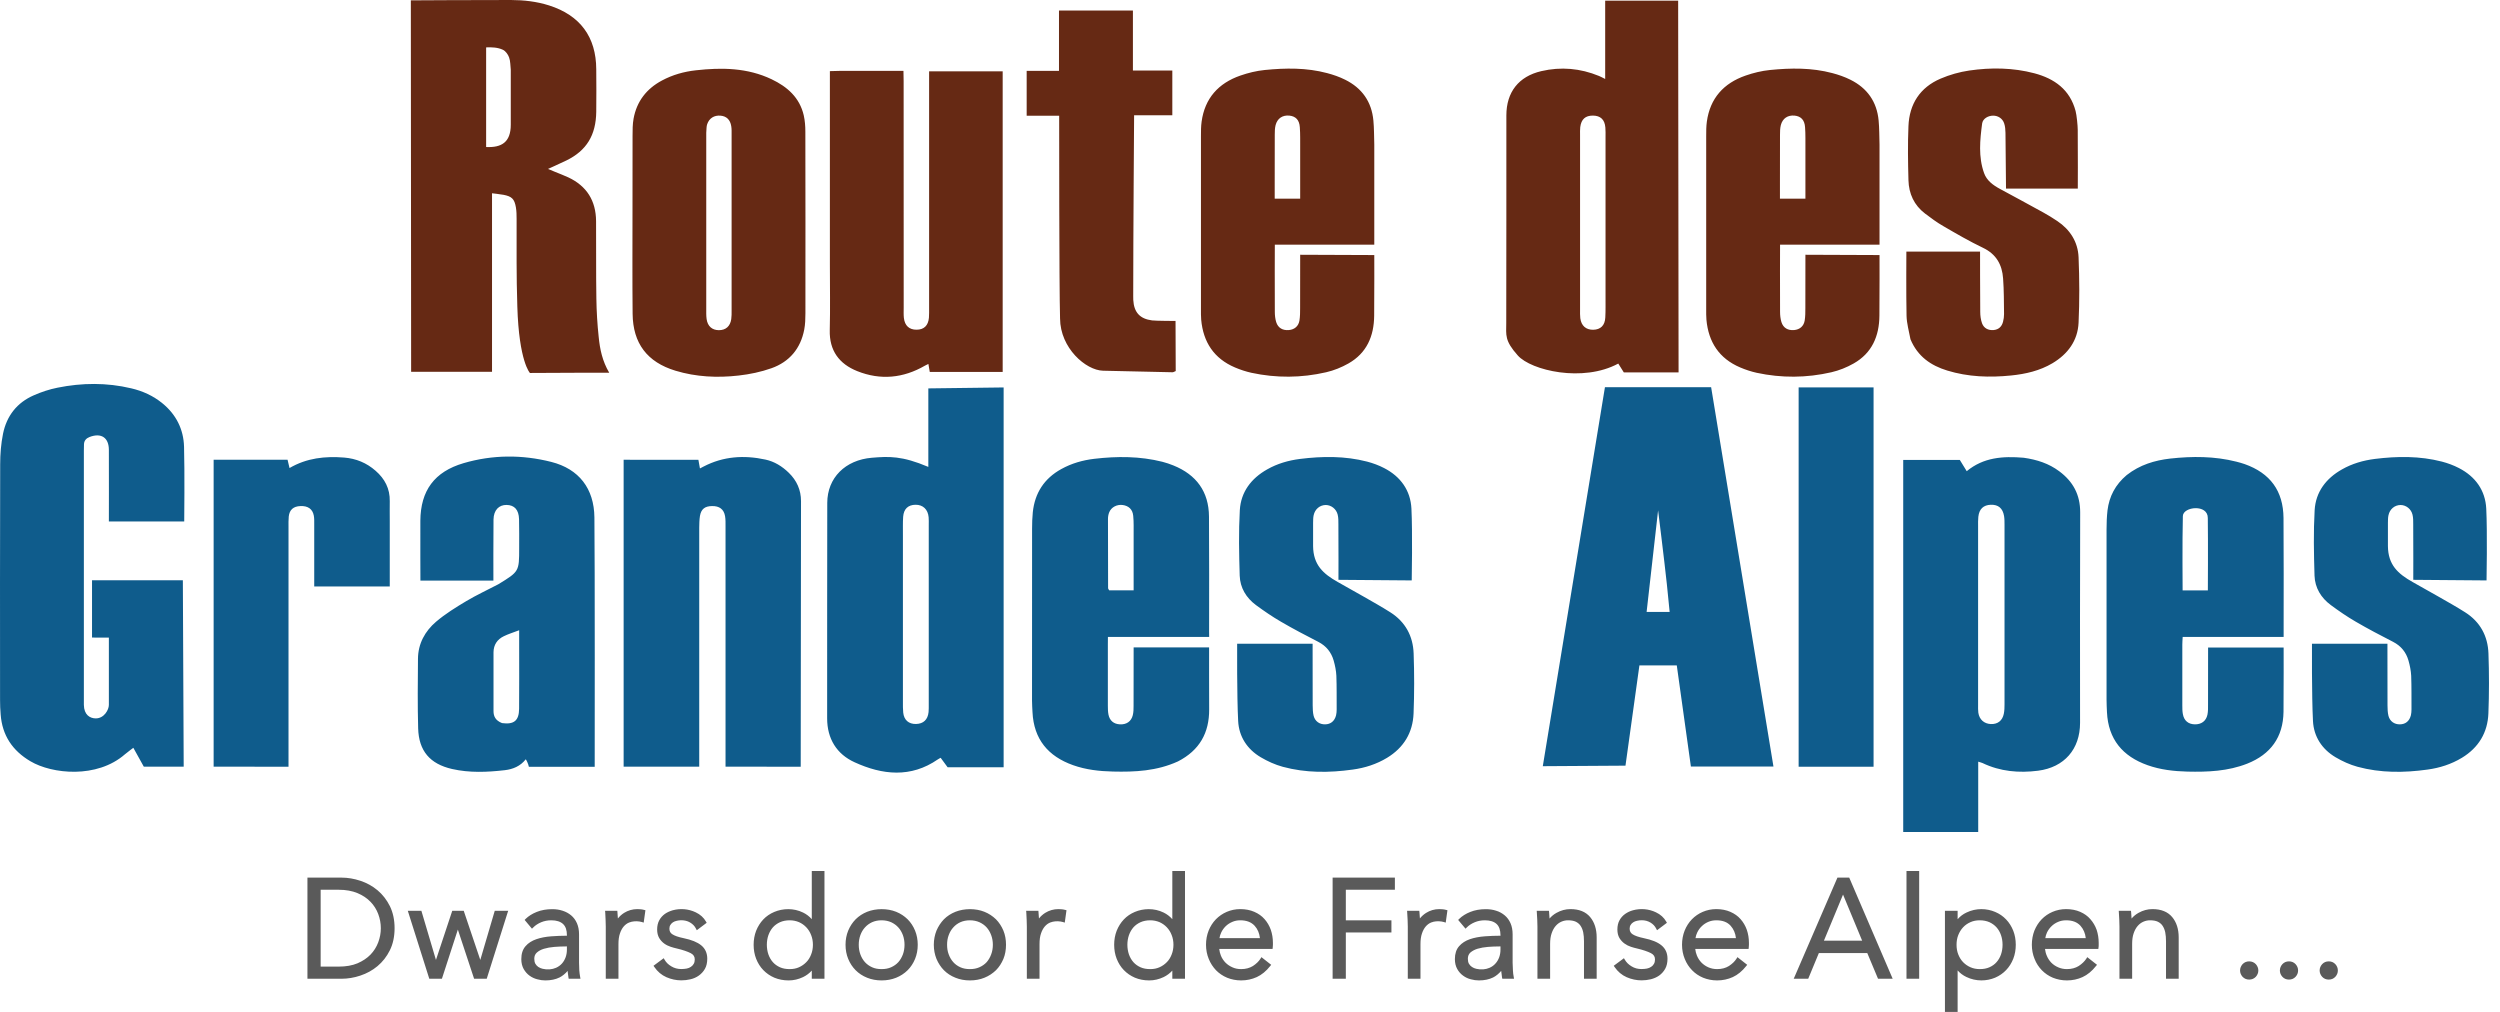 <?xml version="1.0" encoding="UTF-8"?>
<svg width="42px" height="17px" viewBox="0 0 42 17" version="1.1" xmlns="http://www.w3.org/2000/svg" xmlns:xlink="http://www.w3.org/1999/xlink">
    <title>Masthead / ROUTE DES GRANDES ALPES - 9941</title>
    <g id="Masthead-/-ROUTE-DES-GRANDES-ALPES---9941" stroke="none" stroke-width="1" fill="none" fill-rule="evenodd">
        <g id="Group" transform="translate(0, 0)">
            <path d="M8.581,1.172 C8.573,1.102 8.576,1.029 8.553,0.965 C8.535,0.914 8.493,0.856 8.446,0.835 C8.361,0.796 8.264,0.792 8.167,0.796 L8.167,2.47 C8.423,2.482 8.581,2.393 8.581,2.095 C8.581,2.068 8.581,2.041 8.581,2.014 C8.581,1.743 8.581,1.473 8.581,1.172 M8.691,5.148 C8.674,4.607 8.68,4.218 8.679,3.677 C8.679,3.613 8.678,3.547 8.667,3.483 C8.643,3.343 8.599,3.3 8.46,3.273 C8.402,3.262 8.266,3.247 8.266,3.247 L8.266,6.246 L6.907,6.246 L6.902,0.006 C6.902,0.006 8.065,-0.001 8.585,9.77777778e-05 C8.802,0.001 9.016,0.025 9.224,0.091 C9.746,0.257 10.015,0.62 10.017,1.164 C10.018,1.402 10.021,1.64 10.017,1.878 C10.012,2.27 9.855,2.53 9.515,2.696 C9.418,2.743 9.207,2.838 9.207,2.838 C9.207,2.838 9.288,2.872 9.324,2.887 C9.399,2.918 9.475,2.946 9.548,2.98 C9.859,3.126 10.012,3.375 10.014,3.715 C10.017,4.148 10.012,4.581 10.019,5.014 C10.022,5.23 10.035,5.446 10.058,5.661 C10.078,5.865 10.119,6.066 10.235,6.262 C10.061,6.262 9.905,6.262 9.75,6.262 C9.506,6.262 8.903,6.266 8.903,6.266 C8.903,6.266 8.719,6.078 8.691,5.148 M26.973,4.946 C26.973,4.065 26.973,3.184 26.973,2.303 C26.973,2.249 26.975,2.194 26.97,2.141 C26.959,2.009 26.888,1.943 26.762,1.942 C26.634,1.941 26.565,2.003 26.548,2.136 C26.543,2.179 26.545,2.223 26.545,2.266 C26.545,3.244 26.545,4.223 26.545,5.201 C26.545,5.25 26.543,5.299 26.549,5.347 C26.566,5.474 26.645,5.542 26.767,5.54 C26.89,5.537 26.962,5.468 26.969,5.335 C26.976,5.216 26.972,5.097 26.973,4.946 M25.305,5.427 C25.308,4.264 25.306,3.101 25.307,1.939 C25.307,1.549 25.512,1.284 25.894,1.195 C26.224,1.118 26.549,1.147 26.863,1.276 C26.892,1.288 26.92,1.303 26.967,1.327 L26.967,0.011 L28.193,0.011 L28.2,6.256 L27.28,6.256 L27.187,6.108 C26.593,6.429 25.723,6.224 25.499,5.972 C25.275,5.721 25.304,5.631 25.305,5.427 M13.942,4.443 L13.942,1.195 C14.151,1.187 14.354,1.192 14.557,1.191 C14.757,1.19 14.957,1.191 15.178,1.191 C15.18,1.253 15.181,1.309 15.181,1.366 C15.182,2.632 15.182,3.897 15.182,5.163 C15.182,5.223 15.179,5.283 15.185,5.341 C15.2,5.472 15.276,5.54 15.398,5.539 C15.522,5.539 15.594,5.471 15.606,5.338 C15.61,5.285 15.609,5.23 15.609,5.176 C15.609,3.911 15.609,2.645 15.609,1.379 L15.609,1.198 L16.845,1.198 L16.845,6.248 L15.62,6.248 C15.613,6.205 15.605,6.164 15.597,6.114 C15.575,6.125 15.556,6.133 15.539,6.143 C15.175,6.354 14.792,6.391 14.402,6.235 C14.099,6.114 13.931,5.891 13.94,5.546 C13.949,5.184 13.942,4.822 13.942,4.443 M21.843,3.159 C21.843,2.937 21.843,2.715 21.843,2.494 C21.842,2.375 21.846,2.255 21.837,2.137 C21.829,2.014 21.767,1.953 21.66,1.942 C21.546,1.932 21.46,1.988 21.43,2.102 C21.417,2.154 21.416,2.209 21.416,2.263 C21.414,2.528 21.415,2.793 21.415,3.058 C21.415,3.149 21.415,3.24 21.415,3.338 L21.843,3.338 L21.843,3.159 Z M23.088,2.43 C23.088,2.997 23.088,4.11 23.088,4.11 L21.417,4.11 C21.417,4.11 21.414,4.901 21.417,5.236 C21.417,5.295 21.423,5.356 21.44,5.411 C21.471,5.51 21.549,5.554 21.654,5.545 C21.748,5.536 21.815,5.481 21.831,5.384 C21.842,5.315 21.842,5.244 21.842,5.173 C21.843,4.882 21.843,4.28 21.843,4.28 L23.088,4.285 C23.088,4.285 23.09,4.986 23.086,5.305 C23.083,5.647 22.961,5.932 22.654,6.106 C22.538,6.172 22.409,6.224 22.279,6.254 C21.863,6.35 21.442,6.353 21.024,6.263 C20.93,6.242 20.836,6.211 20.747,6.173 C20.394,6.023 20.214,5.747 20.18,5.371 C20.175,5.312 20.176,5.252 20.176,5.192 C20.176,4.224 20.176,3.256 20.176,2.287 C20.176,2.206 20.176,2.124 20.187,2.044 C20.241,1.65 20.47,1.398 20.837,1.27 C20.969,1.224 21.109,1.19 21.247,1.176 C21.598,1.141 21.95,1.136 22.295,1.228 C22.398,1.255 22.502,1.291 22.598,1.339 C22.881,1.479 23.044,1.709 23.073,2.026 C23.085,2.155 23.084,2.285 23.088,2.43 L23.088,2.43 Z M30.331,3.159 C30.331,2.937 30.331,2.715 30.331,2.494 C30.33,2.375 30.334,2.255 30.325,2.137 C30.317,2.014 30.255,1.953 30.148,1.942 C30.034,1.932 29.948,1.988 29.918,2.102 C29.905,2.154 29.904,2.209 29.904,2.263 C29.902,2.528 29.903,2.793 29.903,3.058 C29.903,3.149 29.903,3.24 29.903,3.338 L30.331,3.338 L30.331,3.159 Z M31.576,2.43 C31.576,2.997 31.576,4.11 31.576,4.11 L29.905,4.11 C29.905,4.11 29.902,4.901 29.905,5.236 C29.905,5.295 29.911,5.356 29.928,5.411 C29.959,5.51 30.037,5.554 30.142,5.545 C30.236,5.536 30.303,5.481 30.319,5.384 C30.33,5.315 30.33,5.244 30.33,5.173 C30.331,4.882 30.331,4.28 30.331,4.28 L31.576,4.285 C31.576,4.285 31.578,4.986 31.574,5.305 C31.571,5.647 31.449,5.932 31.142,6.106 C31.026,6.172 30.897,6.224 30.767,6.254 C30.351,6.35 29.93,6.353 29.512,6.263 C29.418,6.242 29.324,6.211 29.235,6.173 C28.882,6.023 28.702,5.747 28.668,5.371 C28.663,5.312 28.664,5.252 28.664,5.192 C28.664,4.224 28.664,3.256 28.664,2.287 C28.664,2.206 28.664,2.124 28.675,2.044 C28.729,1.65 28.958,1.398 29.325,1.27 C29.457,1.224 29.597,1.19 29.735,1.176 C30.086,1.141 30.438,1.136 30.783,1.228 C30.886,1.255 30.99,1.291 31.086,1.339 C31.369,1.479 31.532,1.709 31.561,2.026 C31.573,2.155 31.572,2.285 31.576,2.43 L31.576,2.43 Z M11.865,2.23 C11.865,3.214 11.865,4.198 11.865,5.182 C11.865,5.241 11.863,5.301 11.871,5.36 C11.888,5.481 11.963,5.546 12.077,5.547 C12.192,5.547 12.267,5.483 12.285,5.362 C12.292,5.315 12.291,5.265 12.291,5.217 C12.291,4.233 12.291,3.249 12.291,2.265 C12.291,2.217 12.293,2.167 12.285,2.12 C12.268,2.011 12.205,1.952 12.105,1.943 C11.998,1.934 11.914,1.986 11.88,2.088 C11.868,2.124 11.87,2.163 11.865,2.23 M10.626,3.502 C10.626,3.085 10.625,2.685 10.627,2.284 C10.627,2.187 10.627,2.088 10.644,1.993 C10.697,1.704 10.86,1.492 11.12,1.353 C11.299,1.257 11.491,1.203 11.691,1.181 C12.126,1.132 12.556,1.138 12.962,1.331 C13.227,1.457 13.434,1.639 13.503,1.938 C13.523,2.027 13.53,2.12 13.53,2.212 C13.532,3.229 13.532,4.246 13.531,5.263 C13.531,5.355 13.528,5.449 13.511,5.538 C13.45,5.856 13.262,6.079 12.961,6.186 C12.784,6.249 12.596,6.288 12.409,6.309 C12.052,6.35 11.695,6.333 11.348,6.228 C10.873,6.084 10.633,5.769 10.628,5.271 C10.622,4.687 10.626,4.103 10.626,3.502 M32.096,5.7 C32.07,5.561 32.033,5.434 32.03,5.306 C32.022,4.95 32.027,4.227 32.027,4.227 L33.265,4.227 C33.265,4.227 33.265,4.944 33.268,5.241 C33.268,5.305 33.277,5.371 33.298,5.431 C33.329,5.515 33.403,5.552 33.492,5.545 C33.579,5.537 33.63,5.486 33.651,5.406 C33.662,5.364 33.668,5.32 33.668,5.277 C33.665,5.078 33.667,4.877 33.652,4.678 C33.636,4.449 33.539,4.271 33.316,4.164 C33.088,4.055 32.868,3.927 32.648,3.799 C32.541,3.738 32.44,3.663 32.341,3.588 C32.157,3.448 32.068,3.254 32.062,3.027 C32.054,2.725 32.049,2.421 32.062,2.119 C32.077,1.747 32.256,1.469 32.602,1.321 C32.754,1.256 32.919,1.209 33.083,1.185 C33.449,1.132 33.817,1.136 34.177,1.231 C34.516,1.321 34.775,1.506 34.87,1.865 C34.888,1.932 34.906,2.112 34.906,2.182 C34.91,2.543 34.907,3.168 34.907,3.168 L33.701,3.168 C33.701,3.168 33.694,2.497 33.692,2.232 C33.691,2.179 33.687,2.123 33.67,2.073 C33.643,1.99 33.566,1.942 33.484,1.943 C33.401,1.943 33.312,1.992 33.3,2.074 C33.263,2.353 33.235,2.635 33.332,2.907 C33.377,3.034 33.484,3.112 33.602,3.175 C33.844,3.306 34.087,3.437 34.328,3.57 C34.409,3.614 34.486,3.663 34.563,3.714 C34.779,3.859 34.909,4.065 34.92,4.321 C34.935,4.687 34.937,5.056 34.92,5.422 C34.906,5.723 34.74,5.948 34.482,6.102 C34.268,6.229 34.032,6.283 33.788,6.308 C33.425,6.345 33.064,6.333 32.713,6.225 C32.438,6.141 32.216,5.988 32.096,5.7 M17.794,1.944 L17.248,1.944 L17.248,1.191 L17.791,1.191 L17.791,0.177 L19.033,0.177 L19.033,1.185 L19.695,1.185 L19.695,1.937 L19.053,1.937 C19.053,1.937 19.038,4.001 19.038,4.975 C19.038,4.996 19.038,5.018 19.039,5.04 C19.051,5.248 19.15,5.357 19.356,5.383 C19.42,5.391 19.749,5.392 19.749,5.392 C19.749,5.392 19.751,5.957 19.752,6.234 C19.727,6.244 19.713,6.254 19.698,6.254 C19.309,6.247 18.92,6.237 18.531,6.228 C18.242,6.221 17.812,5.848 17.809,5.351 C17.793,4.816 17.794,1.944 17.794,1.944" id="Combined-Shape" fill="#662914"></path>
            <path d="M28.003,9.812 C27.959,9.4 27.856,8.574 27.856,8.574 L27.663,10.281 L28.05,10.281 C28.05,10.281 28.02,9.985 28.003,9.812 L28.003,9.812 Z M29.794,12.878 L28.407,12.878 L28.17,11.179 L27.542,11.179 L27.308,12.863 L25.919,12.872 L26.963,6.505 L28.747,6.505 L29.794,12.878 Z M1.609,12.069 C1.752,12.069 1.829,11.921 1.829,11.843 C1.829,11.765 1.829,10.712 1.829,10.712 L1.546,10.711 L1.546,9.748 L3.072,9.748 L3.086,12.88 L2.416,12.88 L2.24,12.563 C2.24,12.563 2.143,12.635 2.099,12.672 C1.629,13.083 0.875,13.005 0.511,12.789 C0.209,12.611 0.037,12.354 0.011,12.003 C0.004,11.922 0.001,11.841 0.001,11.76 C0.001,10.44 -0.002,9.12 0.003,7.801 C0.003,7.629 0.017,7.454 0.051,7.286 C0.112,6.987 0.285,6.764 0.568,6.641 C0.695,6.585 0.831,6.54 0.967,6.513 C1.379,6.43 1.794,6.426 2.205,6.524 C2.397,6.569 2.574,6.649 2.728,6.775 C2.959,6.963 3.084,7.212 3.092,7.506 C3.104,7.911 3.095,8.761 3.095,8.761 L1.829,8.761 C1.829,8.761 1.831,7.904 1.829,7.558 C1.829,7.352 1.7,7.267 1.506,7.341 C1.452,7.362 1.415,7.398 1.411,7.46 C1.409,7.497 1.409,7.535 1.409,7.573 C1.409,8.985 1.409,10.397 1.409,11.809 C1.409,11.819 1.409,11.83 1.409,11.841 C1.411,12.01 1.512,12.069 1.609,12.069 M15.169,9.005 C15.169,9.934 15.169,10.863 15.169,11.793 C15.169,11.852 15.168,11.912 15.174,11.971 C15.187,12.097 15.266,12.165 15.389,12.163 C15.513,12.16 15.587,12.091 15.6,11.963 C15.604,11.92 15.603,11.877 15.603,11.834 C15.603,10.829 15.603,9.824 15.603,8.819 C15.603,8.776 15.605,8.733 15.601,8.69 C15.59,8.558 15.505,8.478 15.38,8.48 C15.256,8.482 15.183,8.549 15.173,8.681 C15.166,8.778 15.17,8.876 15.169,9.005 L15.169,9.005 Z M15.92,12.89 L15.803,12.731 C15.803,12.731 15.769,12.748 15.757,12.757 C15.301,13.073 14.822,13.019 14.357,12.806 C14.058,12.67 13.895,12.412 13.896,12.065 C13.898,10.859 13.894,9.654 13.898,8.448 C13.899,8.029 14.199,7.727 14.649,7.69 C14.931,7.667 15.151,7.655 15.596,7.844 L15.596,6.525 L16.861,6.509 L16.861,12.89 L15.92,12.89 Z M33.232,10.985 C33.232,11.272 33.232,11.558 33.232,11.845 C33.232,11.888 33.23,11.932 33.236,11.974 C33.253,12.088 33.333,12.159 33.445,12.164 C33.56,12.169 33.64,12.109 33.664,11.992 C33.675,11.939 33.676,11.884 33.676,11.831 C33.677,10.825 33.677,9.819 33.676,8.814 C33.676,8.765 33.676,8.716 33.668,8.668 C33.646,8.538 33.571,8.476 33.446,8.48 C33.322,8.484 33.25,8.551 33.236,8.682 C33.23,8.735 33.232,8.79 33.232,8.844 C33.232,9.547 33.232,10.25 33.232,10.985 M33.997,7.69 C34.223,7.722 34.421,7.787 34.595,7.917 C34.827,8.089 34.948,8.311 34.947,8.608 C34.942,9.787 34.945,10.965 34.945,12.144 C34.945,12.586 34.681,12.891 34.24,12.948 C33.919,12.989 33.604,12.962 33.306,12.819 C33.288,12.811 33.268,12.807 33.234,12.796 L33.234,13.978 L31.974,13.978 L31.974,7.727 L32.925,7.727 C32.962,7.787 32.998,7.845 33.041,7.916 C33.323,7.683 33.647,7.661 33.997,7.69 M10.477,7.724 L11.733,7.725 L11.759,7.87 C11.759,7.87 11.803,7.847 11.82,7.838 C12.152,7.665 12.501,7.643 12.86,7.721 C13.011,7.754 13.14,7.834 13.251,7.942 C13.385,8.072 13.457,8.23 13.457,8.419 C13.457,9.885 13.452,12.881 13.452,12.881 L12.189,12.88 C12.189,12.88 12.189,10.136 12.189,8.849 C12.189,8.789 12.191,8.729 12.181,8.671 C12.161,8.554 12.084,8.499 11.961,8.502 C11.841,8.504 11.779,8.552 11.759,8.669 C11.749,8.733 11.748,8.798 11.747,8.863 C11.747,10.145 11.747,12.88 11.747,12.88 L10.477,12.88 L10.477,7.724 Z M19.045,9.427 C19.045,9.281 19.046,9.135 19.045,8.989 C19.044,8.881 19.049,8.772 19.038,8.665 C19.028,8.557 18.961,8.498 18.861,8.484 C18.764,8.472 18.671,8.519 18.635,8.606 C18.621,8.64 18.614,8.68 18.614,8.717 C18.613,9.106 18.615,9.495 18.616,9.884 C18.617,9.893 18.626,9.902 18.635,9.918 L19.045,9.918 C19.045,9.76 19.045,9.609 19.045,9.427 M19.789,12.792 C19.433,12.954 19.067,12.971 18.697,12.962 C18.47,12.957 18.244,12.932 18.028,12.855 C17.608,12.706 17.368,12.419 17.346,11.965 C17.343,11.9 17.338,11.835 17.338,11.771 C17.338,10.808 17.338,9.845 17.339,8.882 C17.339,8.79 17.342,8.698 17.351,8.606 C17.385,8.282 17.543,8.038 17.83,7.88 C18.003,7.784 18.19,7.731 18.384,7.708 C18.768,7.663 19.15,7.663 19.528,7.758 C19.591,7.774 19.652,7.795 19.712,7.819 C20.099,7.975 20.308,8.259 20.311,8.678 C20.316,9.322 20.313,9.966 20.313,10.609 C20.313,10.635 20.314,10.7 20.314,10.7 L18.613,10.7 C18.613,10.7 18.612,10.784 18.612,10.82 C18.611,11.166 18.611,11.512 18.612,11.859 C18.612,11.907 18.613,11.957 18.622,12.004 C18.642,12.107 18.711,12.164 18.814,12.169 C18.924,12.175 19.005,12.121 19.031,12.015 C19.044,11.963 19.044,11.908 19.044,11.854 C19.045,11.584 19.045,10.876 19.045,10.876 L20.313,10.876 C20.313,10.876 20.312,11.707 20.314,11.918 C20.316,12.31 20.154,12.605 19.789,12.792 M36.672,8.67 C36.661,9.083 36.668,9.919 36.668,9.919 L37.073,9.919 L37.092,9.919 C37.092,9.919 37.097,9.096 37.091,8.703 C37.094,8.465 36.676,8.51 36.672,8.67 M35.729,7.981 C35.95,7.808 36.199,7.734 36.459,7.704 C36.831,7.663 37.204,7.663 37.571,7.756 C37.618,7.768 37.665,7.781 37.711,7.797 C38.139,7.949 38.359,8.247 38.363,8.702 C38.368,9.319 38.365,9.936 38.365,10.553 C38.365,10.595 38.365,10.638 38.365,10.701 L36.669,10.701 C36.666,10.756 36.663,10.792 36.663,10.828 C36.663,11.169 36.662,11.51 36.663,11.851 C36.663,11.899 36.663,11.949 36.672,11.996 C36.691,12.107 36.764,12.167 36.873,12.169 C36.982,12.171 37.062,12.115 37.085,12.007 C37.097,11.95 37.095,11.889 37.095,11.83 C37.096,11.517 37.096,10.879 37.096,10.879 L38.365,10.879 C38.365,10.879 38.367,11.618 38.363,11.959 C38.357,12.384 38.147,12.673 37.754,12.829 C37.43,12.957 37.09,12.971 36.748,12.963 C36.521,12.957 36.295,12.932 36.079,12.855 C35.659,12.706 35.419,12.419 35.397,11.965 C35.394,11.895 35.39,11.824 35.39,11.754 C35.389,10.802 35.389,9.85 35.39,8.898 C35.39,8.79 35.394,8.681 35.406,8.574 C35.435,8.339 35.538,8.142 35.729,7.981 M8.434,12.148 C8.634,12.175 8.719,12.108 8.721,11.908 C8.724,11.563 8.722,11.217 8.722,10.872 C8.722,10.786 8.722,10.701 8.722,10.588 C8.622,10.626 8.541,10.651 8.465,10.688 C8.354,10.741 8.292,10.833 8.291,10.958 C8.29,11.288 8.29,11.617 8.291,11.946 C8.291,12.033 8.323,12.104 8.434,12.148 M8.373,9.815 C8.722,9.601 8.722,9.601 8.722,9.208 C8.722,9.045 8.724,8.883 8.72,8.721 C8.715,8.564 8.643,8.486 8.513,8.483 C8.382,8.48 8.294,8.57 8.291,8.727 C8.287,9.013 8.289,9.692 8.289,9.754 L7.063,9.754 C7.063,9.754 7.06,9.045 7.062,8.748 C7.066,8.242 7.298,7.925 7.788,7.781 C8.275,7.638 8.771,7.636 9.261,7.76 C9.727,7.878 9.981,8.208 9.986,8.692 C9.995,9.379 9.991,12.882 9.991,12.882 L8.885,12.882 C8.879,12.839 8.836,12.751 8.832,12.757 C8.743,12.871 8.618,12.923 8.481,12.939 C8.185,12.973 7.888,12.986 7.594,12.919 C7.224,12.834 7.035,12.616 7.025,12.235 C7.014,11.846 7.019,11.457 7.022,11.067 C7.024,10.813 7.14,10.604 7.326,10.445 C7.481,10.313 7.657,10.204 7.833,10.099 C8.004,9.997 8.186,9.913 8.373,9.815 M22.475,9.778 C22.722,9.917 22.766,9.941 22.911,10.024 C23.061,10.11 23.212,10.194 23.358,10.287 C23.61,10.447 23.739,10.686 23.749,10.978 C23.761,11.313 23.761,11.649 23.748,11.984 C23.736,12.308 23.583,12.561 23.303,12.731 C23.125,12.839 22.93,12.901 22.725,12.929 C22.33,12.984 21.937,12.987 21.55,12.882 C21.422,12.847 21.296,12.79 21.181,12.722 C20.952,12.587 20.814,12.374 20.801,12.113 C20.779,11.693 20.784,10.815 20.784,10.815 L22.052,10.815 L22.052,10.957 C22.052,10.957 22.052,11.552 22.053,11.849 C22.054,11.909 22.055,11.97 22.069,12.026 C22.093,12.119 22.169,12.171 22.262,12.169 C22.355,12.168 22.421,12.115 22.446,12.017 C22.453,11.986 22.456,11.953 22.456,11.921 C22.455,11.731 22.458,11.542 22.451,11.353 C22.447,11.268 22.429,11.181 22.406,11.099 C22.366,10.958 22.281,10.852 22.147,10.783 C21.935,10.674 21.724,10.564 21.519,10.444 C21.374,10.36 21.236,10.265 21.101,10.166 C20.936,10.044 20.834,9.875 20.827,9.671 C20.816,9.304 20.808,8.936 20.829,8.57 C20.847,8.265 21.02,8.037 21.288,7.886 C21.46,7.788 21.646,7.735 21.84,7.71 C22.218,7.663 22.596,7.659 22.967,7.755 C23.066,7.781 23.164,7.817 23.254,7.864 C23.53,8.006 23.697,8.239 23.712,8.545 C23.732,8.938 23.717,9.751 23.717,9.751 L22.486,9.741 C22.486,9.741 22.488,9.114 22.485,8.807 C22.485,8.753 22.486,8.698 22.473,8.646 C22.45,8.55 22.364,8.485 22.274,8.484 C22.175,8.484 22.091,8.552 22.069,8.657 C22.06,8.699 22.061,8.743 22.06,8.786 C22.059,8.915 22.059,9.045 22.06,9.174 C22.063,9.49 22.228,9.639 22.475,9.778 M40.532,9.778 C40.779,9.917 40.823,9.941 40.968,10.024 C41.118,10.11 41.269,10.194 41.415,10.287 C41.667,10.447 41.796,10.686 41.806,10.978 C41.818,11.313 41.818,11.649 41.805,11.984 C41.793,12.308 41.64,12.561 41.36,12.731 C41.182,12.839 40.987,12.901 40.782,12.929 C40.387,12.984 39.994,12.987 39.607,12.882 C39.479,12.847 39.353,12.79 39.238,12.722 C39.009,12.587 38.871,12.374 38.858,12.113 C38.836,11.693 38.841,10.815 38.841,10.815 L40.109,10.815 L40.109,10.957 C40.109,10.957 40.109,11.552 40.11,11.849 C40.111,11.909 40.112,11.97 40.126,12.026 C40.15,12.119 40.226,12.171 40.319,12.169 C40.412,12.168 40.478,12.115 40.503,12.017 C40.51,11.986 40.513,11.953 40.513,11.921 C40.512,11.731 40.515,11.542 40.508,11.353 C40.504,11.268 40.486,11.181 40.463,11.099 C40.423,10.958 40.338,10.852 40.204,10.783 C39.992,10.674 39.781,10.564 39.576,10.444 C39.431,10.36 39.293,10.265 39.159,10.166 C38.993,10.044 38.891,9.875 38.884,9.671 C38.873,9.304 38.865,8.936 38.886,8.57 C38.904,8.265 39.077,8.037 39.345,7.886 C39.517,7.788 39.703,7.735 39.897,7.71 C40.275,7.663 40.653,7.659 41.024,7.755 C41.123,7.781 41.221,7.817 41.311,7.864 C41.587,8.006 41.754,8.239 41.769,8.545 C41.789,8.938 41.774,9.751 41.774,9.751 L40.543,9.741 C40.543,9.741 40.545,9.114 40.542,8.807 C40.542,8.753 40.543,8.698 40.53,8.646 C40.507,8.55 40.421,8.485 40.331,8.484 C40.232,8.484 40.148,8.552 40.126,8.657 C40.117,8.699 40.118,8.743 40.117,8.786 C40.116,8.915 40.116,9.045 40.117,9.174 C40.12,9.49 40.285,9.639 40.532,9.778 M6.548,8.761 C6.548,9.133 6.548,9.853 6.548,9.853 L5.279,9.853 C5.279,9.853 5.28,9.116 5.279,8.808 C5.279,8.759 5.281,8.71 5.272,8.662 C5.251,8.55 5.171,8.496 5.046,8.502 C4.929,8.507 4.864,8.563 4.851,8.677 C4.845,8.736 4.847,8.796 4.847,8.855 C4.847,10.132 4.847,12.881 4.847,12.881 L3.589,12.88 L3.589,7.724 L4.831,7.724 C4.831,7.724 4.851,7.807 4.864,7.863 C5.155,7.693 5.463,7.662 5.781,7.687 C5.981,7.703 6.159,7.776 6.31,7.909 C6.465,8.044 6.552,8.21 6.548,8.42 C6.546,8.528 6.548,8.637 6.548,8.761 M30.217,12.881 L31.476,12.881 L31.476,6.508 L30.217,6.508 L30.217,12.881 Z" id="Combined-Shape" fill="#0F5C8C"></path>
            <path d="M5.387,14.948 L5.691,14.948 C5.811,14.948 5.916,14.967 6.005,15.004 C6.093,15.041 6.167,15.09 6.224,15.15 C6.282,15.209 6.325,15.278 6.354,15.355 C6.383,15.432 6.398,15.513 6.398,15.594 C6.398,15.675 6.383,15.755 6.354,15.832 C6.325,15.909 6.282,15.978 6.224,16.038 C6.167,16.097 6.093,16.146 6.005,16.184 C5.916,16.221 5.811,16.239 5.691,16.239 L5.387,16.239 L5.387,14.948 Z M6.342,14.956 C6.257,14.885 6.16,14.832 6.054,14.797 C5.949,14.762 5.842,14.744 5.738,14.744 L5.165,14.744 L5.165,16.443 L5.738,16.443 C5.843,16.443 5.95,16.425 6.054,16.39 C6.16,16.355 6.257,16.302 6.342,16.231 C6.427,16.16 6.497,16.071 6.549,15.966 C6.602,15.86 6.629,15.735 6.629,15.594 C6.629,15.454 6.602,15.329 6.55,15.223 C6.497,15.117 6.427,15.027 6.342,14.956 L6.342,14.956 Z M8.069,16.127 L7.797,15.32 L7.791,15.301 L7.598,15.301 L7.324,16.127 L7.085,15.321 L7.079,15.301 L6.851,15.301 L7.206,16.424 L7.212,16.443 L7.424,16.443 L7.692,15.617 L7.965,16.443 L8.177,16.443 L8.526,15.337 L8.538,15.301 L8.312,15.301 L8.069,16.127 Z M9.118,16.276 C9.092,16.27 9.067,16.26 9.044,16.245 C9.024,16.232 9.007,16.213 8.994,16.191 C8.982,16.169 8.976,16.141 8.976,16.107 C8.976,16.063 8.99,16.03 9.018,16.004 C9.049,15.976 9.089,15.954 9.139,15.939 C9.19,15.924 9.248,15.913 9.312,15.908 C9.378,15.903 9.443,15.9 9.505,15.9 L9.524,15.9 L9.524,15.954 C9.524,15.998 9.517,16.041 9.503,16.081 C9.488,16.121 9.468,16.157 9.441,16.187 C9.414,16.217 9.381,16.241 9.341,16.259 C9.278,16.287 9.196,16.295 9.118,16.276 M9.732,16.3 C9.729,16.256 9.728,16.213 9.728,16.172 L9.728,15.696 C9.728,15.626 9.716,15.564 9.693,15.511 C9.67,15.458 9.637,15.413 9.595,15.378 C9.553,15.343 9.505,15.317 9.451,15.3 C9.397,15.282 9.339,15.274 9.278,15.274 C9.182,15.274 9.095,15.289 9.018,15.32 C8.942,15.35 8.879,15.39 8.831,15.437 L8.814,15.455 L8.937,15.602 L8.959,15.581 C8.994,15.545 9.039,15.516 9.091,15.494 C9.143,15.472 9.201,15.461 9.262,15.461 C9.348,15.461 9.415,15.482 9.459,15.523 C9.503,15.564 9.524,15.626 9.524,15.712 L9.524,15.72 C9.435,15.72 9.348,15.724 9.263,15.73 C9.168,15.737 9.084,15.753 9.012,15.778 C8.936,15.804 8.874,15.843 8.829,15.896 C8.782,15.949 8.758,16.022 8.758,16.113 C8.758,16.178 8.772,16.234 8.798,16.28 C8.824,16.325 8.857,16.363 8.896,16.391 C8.936,16.42 8.979,16.44 9.026,16.452 C9.072,16.465 9.117,16.471 9.162,16.471 C9.254,16.471 9.334,16.454 9.401,16.421 C9.45,16.396 9.495,16.359 9.537,16.311 C9.537,16.318 9.538,16.325 9.538,16.332 C9.542,16.364 9.546,16.394 9.55,16.42 L9.554,16.443 L9.752,16.443 L9.746,16.41 C9.74,16.381 9.736,16.343 9.732,16.3 M10.765,15.276 C10.748,15.275 10.729,15.273 10.708,15.273 C10.626,15.273 10.551,15.295 10.484,15.337 C10.444,15.363 10.409,15.394 10.381,15.43 C10.38,15.429 10.38,15.427 10.38,15.425 C10.379,15.389 10.376,15.356 10.373,15.326 L10.371,15.301 L10.165,15.301 L10.168,15.331 C10.171,15.368 10.173,15.409 10.174,15.455 C10.176,15.501 10.177,15.539 10.177,15.568 L10.177,16.443 L10.39,16.443 L10.39,15.86 C10.39,15.79 10.398,15.73 10.415,15.682 C10.431,15.634 10.453,15.594 10.479,15.564 C10.505,15.534 10.535,15.512 10.57,15.498 C10.624,15.477 10.684,15.473 10.741,15.481 C10.761,15.484 10.775,15.487 10.783,15.49 L10.814,15.5 L10.843,15.292 L10.82,15.286 C10.802,15.281 10.783,15.278 10.765,15.276 M11.484,15.761 C11.398,15.743 11.335,15.722 11.296,15.696 C11.262,15.675 11.246,15.644 11.246,15.602 C11.246,15.578 11.251,15.557 11.262,15.54 C11.273,15.522 11.287,15.507 11.305,15.495 C11.324,15.483 11.346,15.474 11.371,15.469 C11.45,15.451 11.532,15.461 11.595,15.499 C11.639,15.525 11.67,15.558 11.691,15.599 L11.706,15.628 L11.872,15.503 L11.86,15.482 C11.822,15.415 11.764,15.363 11.688,15.327 C11.564,15.268 11.429,15.259 11.304,15.292 C11.255,15.306 11.21,15.326 11.171,15.353 C11.132,15.381 11.099,15.417 11.076,15.46 C11.052,15.503 11.04,15.556 11.04,15.616 C11.04,15.672 11.052,15.72 11.074,15.758 C11.096,15.795 11.124,15.826 11.158,15.851 C11.191,15.875 11.228,15.893 11.267,15.906 C11.304,15.918 11.339,15.928 11.372,15.935 C11.473,15.959 11.551,15.986 11.604,16.013 C11.65,16.037 11.672,16.07 11.672,16.118 C11.672,16.148 11.666,16.174 11.654,16.193 C11.643,16.213 11.627,16.23 11.607,16.243 C11.587,16.257 11.563,16.267 11.536,16.272 C11.507,16.277 11.477,16.28 11.444,16.28 C11.384,16.28 11.328,16.265 11.279,16.235 C11.229,16.206 11.191,16.169 11.166,16.125 L11.15,16.098 L10.979,16.225 L10.994,16.247 C11.046,16.323 11.114,16.381 11.196,16.417 C11.277,16.452 11.361,16.47 11.446,16.47 C11.498,16.47 11.55,16.464 11.6,16.452 C11.652,16.44 11.699,16.419 11.74,16.39 C11.782,16.36 11.817,16.322 11.843,16.276 C11.869,16.23 11.882,16.173 11.882,16.106 C11.882,16.013 11.848,15.937 11.781,15.882 C11.715,15.828 11.618,15.789 11.484,15.761 M13.546,15.579 C13.581,15.616 13.608,15.659 13.627,15.709 C13.647,15.759 13.657,15.814 13.657,15.872 C13.657,15.93 13.647,15.985 13.627,16.035 C13.608,16.085 13.581,16.129 13.546,16.164 C13.511,16.2 13.47,16.229 13.423,16.25 C13.376,16.271 13.325,16.281 13.267,16.281 C13.204,16.281 13.15,16.271 13.103,16.25 C13.056,16.229 13.016,16.2 12.984,16.164 C12.952,16.128 12.927,16.084 12.909,16.034 C12.892,15.984 12.883,15.929 12.883,15.872 C12.883,15.815 12.892,15.761 12.909,15.711 C12.927,15.661 12.952,15.617 12.984,15.58 C13.016,15.544 13.056,15.515 13.104,15.493 C13.151,15.472 13.206,15.461 13.267,15.461 C13.323,15.461 13.375,15.472 13.423,15.492 C13.47,15.513 13.511,15.542 13.546,15.579 L13.546,15.579 Z M13.638,15.442 C13.597,15.396 13.548,15.358 13.492,15.331 C13.332,15.252 13.149,15.261 13.009,15.32 C12.937,15.35 12.874,15.393 12.823,15.447 C12.772,15.501 12.732,15.565 12.703,15.637 C12.675,15.71 12.661,15.789 12.661,15.872 C12.661,15.956 12.675,16.035 12.703,16.107 C12.732,16.181 12.772,16.244 12.823,16.297 C12.875,16.351 12.937,16.394 13.009,16.425 C13.081,16.455 13.162,16.471 13.25,16.471 C13.333,16.471 13.414,16.452 13.492,16.415 C13.548,16.388 13.597,16.351 13.638,16.306 L13.638,16.443 L13.851,16.443 L13.851,14.633 L13.638,14.633 L13.638,15.442 Z M15.196,15.872 C15.196,15.929 15.187,15.983 15.169,16.033 C15.15,16.083 15.125,16.127 15.092,16.164 C15.059,16.2 15.018,16.229 14.971,16.25 C14.924,16.271 14.872,16.281 14.81,16.281 C14.749,16.281 14.697,16.271 14.651,16.25 C14.604,16.229 14.564,16.2 14.531,16.164 C14.498,16.127 14.472,16.083 14.454,16.033 C14.436,15.983 14.427,15.929 14.427,15.872 C14.427,15.815 14.436,15.761 14.454,15.711 C14.472,15.661 14.498,15.617 14.531,15.581 C14.564,15.544 14.604,15.515 14.651,15.493 C14.698,15.472 14.751,15.461 14.81,15.461 C14.869,15.461 14.923,15.472 14.971,15.493 C15.018,15.515 15.059,15.544 15.092,15.581 C15.125,15.617 15.15,15.661 15.169,15.711 C15.187,15.761 15.196,15.815 15.196,15.872 M15.248,15.444 C15.194,15.391 15.129,15.348 15.055,15.318 C14.908,15.259 14.717,15.259 14.568,15.318 C14.494,15.348 14.429,15.39 14.375,15.444 C14.322,15.498 14.28,15.562 14.25,15.634 C14.22,15.707 14.205,15.787 14.205,15.872 C14.205,15.957 14.22,16.038 14.25,16.11 C14.28,16.183 14.322,16.247 14.375,16.3 C14.429,16.354 14.493,16.396 14.568,16.426 C14.642,16.456 14.724,16.471 14.81,16.471 C14.899,16.471 14.981,16.456 15.055,16.426 C15.13,16.396 15.194,16.353 15.248,16.3 C15.301,16.247 15.343,16.183 15.373,16.11 C15.403,16.038 15.418,15.957 15.418,15.872 C15.418,15.787 15.403,15.707 15.373,15.634 C15.343,15.561 15.301,15.497 15.248,15.444 M16.68,15.872 C16.68,15.929 16.671,15.983 16.652,16.033 C16.634,16.083 16.608,16.127 16.576,16.164 C16.543,16.2 16.502,16.229 16.454,16.25 C16.407,16.271 16.355,16.281 16.294,16.281 C16.233,16.281 16.18,16.271 16.134,16.25 C16.087,16.229 16.047,16.2 16.015,16.164 C15.982,16.127 15.956,16.083 15.938,16.033 C15.919,15.983 15.911,15.929 15.911,15.872 C15.911,15.815 15.919,15.761 15.938,15.711 C15.956,15.661 15.982,15.617 16.015,15.581 C16.047,15.544 16.087,15.515 16.134,15.493 C16.181,15.472 16.235,15.461 16.294,15.461 C16.352,15.461 16.407,15.472 16.454,15.493 C16.502,15.515 16.543,15.544 16.576,15.581 C16.608,15.617 16.634,15.661 16.652,15.711 C16.671,15.761 16.68,15.815 16.68,15.872 M16.732,15.444 C16.677,15.391 16.613,15.348 16.538,15.318 C16.392,15.259 16.201,15.259 16.052,15.318 C15.977,15.348 15.912,15.39 15.858,15.444 C15.806,15.498 15.764,15.562 15.733,15.634 C15.704,15.707 15.688,15.787 15.688,15.872 C15.688,15.957 15.704,16.038 15.733,16.11 C15.764,16.183 15.806,16.247 15.858,16.3 C15.912,16.354 15.976,16.396 16.052,16.426 C16.125,16.456 16.207,16.471 16.294,16.471 C16.383,16.471 16.465,16.456 16.538,16.426 C16.613,16.396 16.677,16.353 16.732,16.3 C16.785,16.247 16.826,16.183 16.857,16.11 C16.887,16.038 16.901,15.957 16.901,15.872 C16.901,15.787 16.887,15.707 16.857,15.634 C16.826,15.561 16.785,15.497 16.732,15.444 M17.839,15.276 C17.822,15.275 17.803,15.273 17.782,15.273 C17.7,15.273 17.625,15.295 17.558,15.337 C17.518,15.363 17.483,15.394 17.455,15.43 C17.454,15.429 17.454,15.427 17.454,15.425 C17.453,15.389 17.45,15.356 17.447,15.326 L17.445,15.301 L17.239,15.301 L17.242,15.331 C17.245,15.368 17.247,15.409 17.248,15.455 C17.25,15.501 17.251,15.539 17.251,15.568 L17.251,16.443 L17.464,16.443 L17.464,15.86 C17.464,15.79 17.472,15.73 17.489,15.682 C17.505,15.634 17.527,15.594 17.553,15.564 C17.579,15.534 17.609,15.512 17.644,15.498 C17.698,15.477 17.757,15.473 17.815,15.481 C17.835,15.484 17.849,15.487 17.857,15.49 L17.888,15.5 L17.917,15.292 L17.894,15.286 C17.876,15.281 17.857,15.278 17.839,15.276 M19.603,15.579 C19.638,15.616 19.665,15.659 19.684,15.709 C19.704,15.759 19.714,15.814 19.714,15.872 C19.714,15.93 19.704,15.985 19.684,16.035 C19.665,16.085 19.638,16.129 19.603,16.164 C19.568,16.2 19.527,16.229 19.48,16.25 C19.433,16.271 19.382,16.281 19.324,16.281 C19.261,16.281 19.207,16.271 19.16,16.25 C19.113,16.229 19.073,16.2 19.041,16.164 C19.009,16.128 18.984,16.084 18.966,16.034 C18.949,15.984 18.94,15.929 18.94,15.872 C18.94,15.815 18.949,15.761 18.966,15.711 C18.984,15.661 19.009,15.617 19.041,15.58 C19.073,15.544 19.113,15.515 19.161,15.493 C19.208,15.472 19.263,15.461 19.324,15.461 C19.38,15.461 19.432,15.472 19.48,15.492 C19.527,15.513 19.568,15.542 19.603,15.579 L19.603,15.579 Z M19.695,15.442 C19.654,15.396 19.605,15.358 19.549,15.331 C19.389,15.252 19.206,15.261 19.066,15.32 C18.994,15.35 18.931,15.393 18.88,15.447 C18.829,15.501 18.789,15.565 18.76,15.637 C18.732,15.71 18.718,15.789 18.718,15.872 C18.718,15.956 18.732,16.035 18.76,16.107 C18.789,16.181 18.829,16.244 18.88,16.297 C18.932,16.351 18.994,16.394 19.066,16.425 C19.138,16.455 19.219,16.471 19.307,16.471 C19.39,16.471 19.471,16.452 19.549,16.415 C19.605,16.388 19.654,16.351 19.695,16.306 L19.695,16.443 L19.908,16.443 L19.908,14.633 L19.695,14.633 L19.695,15.442 Z M20.837,15.461 C20.942,15.461 21.022,15.492 21.078,15.553 C21.128,15.608 21.158,15.678 21.167,15.761 L20.487,15.761 C20.492,15.729 20.502,15.697 20.516,15.667 C20.534,15.628 20.56,15.592 20.591,15.561 C20.623,15.53 20.66,15.506 20.702,15.488 C20.743,15.47 20.788,15.461 20.837,15.461 M21.245,15.442 C21.2,15.39 21.142,15.349 21.073,15.319 C21.005,15.289 20.925,15.273 20.837,15.273 C20.756,15.273 20.68,15.289 20.61,15.319 C20.54,15.349 20.479,15.391 20.427,15.444 C20.375,15.498 20.334,15.562 20.305,15.634 C20.276,15.707 20.261,15.787 20.261,15.872 C20.261,15.957 20.277,16.038 20.307,16.11 C20.336,16.183 20.378,16.246 20.429,16.3 C20.481,16.353 20.544,16.396 20.616,16.426 C20.688,16.455 20.767,16.471 20.851,16.471 C20.944,16.471 21.032,16.452 21.114,16.415 C21.196,16.377 21.272,16.315 21.339,16.23 L21.356,16.209 L21.192,16.08 L21.176,16.106 C21.147,16.152 21.104,16.193 21.049,16.229 C20.994,16.263 20.928,16.281 20.851,16.281 C20.798,16.281 20.751,16.272 20.707,16.252 C20.661,16.232 20.622,16.206 20.589,16.173 C20.557,16.14 20.53,16.101 20.512,16.057 C20.497,16.02 20.487,15.982 20.483,15.942 L21.379,15.942 L21.382,15.918 C21.384,15.902 21.385,15.888 21.385,15.874 L21.385,15.84 C21.385,15.763 21.373,15.69 21.35,15.622 C21.326,15.554 21.29,15.493 21.245,15.442 M22.388,16.443 L22.61,16.443 L22.61,15.665 L23.376,15.665 L23.376,15.462 L22.61,15.462 L22.61,14.948 L23.434,14.948 L23.434,14.744 L22.388,14.744 L22.388,16.443 Z M24.239,15.276 C24.222,15.275 24.203,15.273 24.182,15.273 C24.099,15.273 24.024,15.295 23.958,15.337 C23.917,15.363 23.883,15.394 23.854,15.43 L23.854,15.425 C23.853,15.389 23.85,15.356 23.847,15.326 L23.844,15.301 L23.639,15.301 L23.641,15.331 C23.644,15.368 23.647,15.409 23.648,15.455 L23.648,15.455 C23.65,15.501 23.651,15.539 23.651,15.568 L23.651,16.443 L23.864,16.443 L23.864,15.86 C23.864,15.791 23.872,15.731 23.889,15.682 C23.905,15.634 23.927,15.594 23.953,15.564 C23.979,15.534 24.009,15.512 24.043,15.498 C24.098,15.476 24.156,15.473 24.215,15.481 C24.235,15.484 24.249,15.487 24.257,15.49 L24.288,15.5 L24.317,15.292 L24.293,15.286 C24.275,15.281 24.257,15.278 24.239,15.276 M24.802,16.276 C24.776,16.27 24.751,16.26 24.729,16.245 C24.708,16.231 24.691,16.213 24.678,16.191 C24.666,16.169 24.66,16.141 24.66,16.107 C24.66,16.063 24.674,16.03 24.701,16.004 C24.733,15.976 24.774,15.954 24.822,15.939 C24.874,15.924 24.932,15.913 24.995,15.908 C25.061,15.903 25.127,15.9 25.189,15.9 L25.208,15.9 L25.208,15.954 C25.208,15.998 25.201,16.041 25.187,16.081 C25.172,16.121 25.152,16.157 25.124,16.187 C25.098,16.217 25.065,16.241 25.025,16.259 C24.962,16.287 24.88,16.295 24.802,16.276 M25.417,16.3 C25.414,16.256 25.412,16.213 25.412,16.172 L25.412,15.696 C25.412,15.626 25.4,15.563 25.377,15.511 C25.354,15.458 25.321,15.413 25.279,15.378 C25.237,15.343 25.189,15.316 25.135,15.3 C25.082,15.282 25.023,15.274 24.962,15.274 C24.866,15.274 24.779,15.289 24.702,15.32 C24.626,15.35 24.563,15.39 24.515,15.437 L24.497,15.455 L24.621,15.602 L24.642,15.581 C24.678,15.545 24.723,15.516 24.775,15.494 C24.827,15.472 24.885,15.461 24.946,15.461 C25.032,15.461 25.099,15.482 25.143,15.523 C25.186,15.563 25.208,15.627 25.208,15.712 L25.208,15.72 C25.119,15.72 25.031,15.724 24.947,15.73 C24.853,15.737 24.768,15.753 24.695,15.778 C24.62,15.804 24.559,15.843 24.513,15.896 C24.466,15.949 24.442,16.022 24.442,16.113 C24.442,16.178 24.456,16.234 24.482,16.28 C24.507,16.325 24.54,16.362 24.58,16.391 C24.62,16.42 24.663,16.441 24.71,16.452 C24.756,16.465 24.801,16.471 24.846,16.471 C24.938,16.471 25.018,16.454 25.085,16.421 C25.134,16.396 25.179,16.359 25.22,16.311 C25.221,16.318 25.222,16.325 25.223,16.333 C25.226,16.364 25.23,16.394 25.234,16.42 L25.239,16.443 L25.436,16.443 L25.43,16.41 C25.424,16.381 25.419,16.343 25.417,16.3 M26.383,15.273 C26.302,15.273 26.223,15.294 26.149,15.336 C26.102,15.362 26.063,15.395 26.032,15.432 L26.032,15.425 C26.031,15.389 26.028,15.355 26.025,15.325 L26.022,15.301 L25.817,15.301 L25.819,15.331 C25.822,15.367 25.825,15.409 25.826,15.455 C25.828,15.501 25.829,15.539 25.829,15.568 L25.829,16.443 L26.042,16.443 L26.042,15.858 C26.042,15.789 26.05,15.728 26.068,15.678 C26.085,15.628 26.108,15.587 26.136,15.555 C26.165,15.522 26.197,15.499 26.232,15.484 C26.269,15.468 26.305,15.461 26.344,15.461 C26.396,15.461 26.44,15.469 26.474,15.485 C26.508,15.502 26.534,15.524 26.554,15.554 C26.574,15.584 26.589,15.621 26.598,15.663 C26.607,15.708 26.611,15.758 26.611,15.814 L26.611,16.443 L26.824,16.443 L26.824,15.749 C26.824,15.608 26.787,15.493 26.714,15.406 C26.64,15.318 26.529,15.273 26.383,15.273 M27.616,15.761 C27.531,15.743 27.467,15.722 27.428,15.696 C27.395,15.675 27.378,15.644 27.378,15.602 C27.378,15.578 27.383,15.557 27.394,15.54 C27.405,15.521 27.419,15.507 27.438,15.495 C27.456,15.483 27.478,15.474 27.503,15.469 C27.528,15.463 27.554,15.46 27.581,15.46 C27.636,15.46 27.684,15.473 27.728,15.499 C27.771,15.525 27.802,15.558 27.823,15.599 L27.838,15.628 L28.004,15.503 L27.992,15.482 C27.954,15.415 27.896,15.363 27.82,15.327 C27.697,15.268 27.561,15.259 27.436,15.292 C27.387,15.305 27.343,15.326 27.304,15.353 C27.263,15.382 27.231,15.418 27.208,15.46 C27.184,15.503 27.172,15.556 27.172,15.616 C27.172,15.672 27.184,15.72 27.206,15.758 C27.229,15.795 27.257,15.827 27.291,15.851 C27.324,15.875 27.36,15.893 27.399,15.906 C27.436,15.918 27.471,15.928 27.504,15.935 C27.605,15.959 27.683,15.986 27.736,16.013 C27.782,16.037 27.804,16.07 27.804,16.118 C27.804,16.148 27.798,16.174 27.786,16.193 C27.775,16.213 27.76,16.23 27.739,16.243 C27.718,16.257 27.694,16.267 27.668,16.272 C27.64,16.277 27.609,16.28 27.576,16.28 C27.515,16.28 27.461,16.266 27.411,16.235 C27.362,16.206 27.324,16.169 27.298,16.125 L27.282,16.098 L27.111,16.225 L27.126,16.247 C27.178,16.323 27.246,16.381 27.328,16.417 C27.409,16.452 27.493,16.47 27.578,16.47 C27.63,16.47 27.682,16.464 27.732,16.452 C27.784,16.439 27.831,16.419 27.873,16.39 C27.915,16.36 27.949,16.322 27.975,16.276 C28.001,16.23 28.014,16.172 28.014,16.106 C28.014,16.013 27.98,15.937 27.913,15.882 C27.848,15.828 27.751,15.789 27.616,15.761 M28.834,15.461 C28.94,15.461 29.019,15.491 29.075,15.553 C29.125,15.609 29.155,15.679 29.164,15.761 L28.484,15.761 C28.489,15.728 28.499,15.697 28.513,15.667 C28.532,15.627 28.557,15.591 28.589,15.561 C28.62,15.53 28.657,15.506 28.698,15.488 C28.74,15.47 28.785,15.461 28.834,15.461 M29.242,15.442 C29.197,15.39 29.139,15.349 29.07,15.319 C29.002,15.289 28.922,15.273 28.834,15.273 C28.753,15.273 28.677,15.289 28.607,15.319 C28.538,15.348 28.476,15.391 28.424,15.444 C28.372,15.498 28.331,15.562 28.302,15.634 C28.273,15.707 28.258,15.787 28.258,15.872 C28.258,15.957 28.274,16.038 28.304,16.11 C28.333,16.183 28.375,16.247 28.427,16.3 C28.478,16.353 28.541,16.396 28.613,16.426 C28.685,16.455 28.764,16.471 28.848,16.471 C28.941,16.471 29.029,16.452 29.111,16.415 C29.193,16.377 29.269,16.315 29.336,16.23 L29.353,16.209 L29.189,16.08 L29.173,16.106 C29.144,16.152 29.101,16.193 29.046,16.229 C28.991,16.263 28.925,16.281 28.848,16.281 C28.795,16.281 28.747,16.271 28.703,16.252 C28.657,16.232 28.619,16.206 28.586,16.173 C28.554,16.14 28.528,16.101 28.509,16.056 C28.494,16.02 28.484,15.982 28.48,15.942 L29.376,15.942 L29.379,15.918 C29.381,15.902 29.382,15.888 29.382,15.874 L29.382,15.84 C29.382,15.763 29.37,15.69 29.347,15.622 C29.323,15.554 29.287,15.493 29.242,15.442 M31.284,15.803 L30.642,15.803 L30.963,15.029 L31.284,15.803 Z M30.869,14.744 L30.151,16.405 L30.134,16.443 L30.378,16.443 L30.557,16.011 L31.37,16.011 L31.551,16.443 L31.797,16.443 L31.067,14.744 L30.869,14.744 Z M32.029,16.443 L32.242,16.443 L32.242,14.633 L32.029,14.633 L32.029,16.443 Z M33.643,15.872 C33.643,15.93 33.634,15.984 33.617,16.034 C33.6,16.083 33.575,16.127 33.542,16.164 C33.511,16.2 33.47,16.229 33.423,16.25 C33.376,16.271 33.322,16.281 33.26,16.281 C33.202,16.281 33.15,16.27 33.104,16.25 C33.056,16.229 33.015,16.2 32.98,16.164 C32.946,16.129 32.919,16.085 32.899,16.035 C32.879,15.985 32.87,15.93 32.87,15.872 C32.87,15.814 32.879,15.759 32.899,15.709 C32.919,15.659 32.946,15.615 32.98,15.579 C33.014,15.542 33.056,15.513 33.104,15.492 C33.151,15.471 33.203,15.461 33.26,15.461 C33.32,15.461 33.375,15.472 33.423,15.493 C33.47,15.515 33.51,15.544 33.542,15.58 C33.575,15.617 33.6,15.661 33.617,15.711 C33.634,15.76 33.643,15.814 33.643,15.872 M33.703,15.447 C33.652,15.393 33.59,15.35 33.518,15.32 C33.38,15.261 33.2,15.251 33.036,15.331 C32.978,15.358 32.929,15.396 32.888,15.443 L32.888,15.301 L32.675,15.301 L32.675,17 L32.888,17 L32.888,16.303 C32.929,16.349 32.978,16.386 33.035,16.413 C33.2,16.493 33.379,16.483 33.518,16.425 C33.59,16.394 33.652,16.351 33.703,16.297 C33.754,16.244 33.794,16.18 33.823,16.107 C33.851,16.035 33.865,15.956 33.865,15.872 C33.865,15.788 33.851,15.709 33.823,15.637 C33.794,15.564 33.754,15.5 33.703,15.447 M34.711,15.461 C34.816,15.461 34.895,15.491 34.952,15.553 C35.002,15.609 35.032,15.679 35.041,15.761 L34.361,15.761 C34.365,15.728 34.376,15.697 34.389,15.667 C34.408,15.627 34.434,15.591 34.465,15.561 C34.496,15.53 34.533,15.506 34.575,15.488 C34.617,15.47 34.661,15.461 34.711,15.461 M35.118,15.442 C35.074,15.39 35.016,15.349 34.947,15.319 C34.879,15.289 34.798,15.273 34.711,15.273 C34.63,15.273 34.553,15.289 34.483,15.319 C34.414,15.348 34.352,15.391 34.3,15.444 C34.248,15.498 34.208,15.562 34.178,15.634 C34.15,15.707 34.135,15.787 34.135,15.872 C34.135,15.957 34.151,16.038 34.181,16.11 C34.209,16.183 34.252,16.247 34.303,16.3 C34.355,16.353 34.417,16.396 34.489,16.426 C34.562,16.455 34.641,16.471 34.724,16.471 C34.818,16.471 34.906,16.452 34.987,16.415 C35.069,16.377 35.145,16.315 35.212,16.23 L35.23,16.209 L35.066,16.08 L35.05,16.106 C35.02,16.152 34.977,16.193 34.922,16.229 C34.867,16.263 34.801,16.281 34.724,16.281 C34.672,16.281 34.623,16.271 34.58,16.252 C34.533,16.232 34.495,16.206 34.462,16.173 C34.431,16.14 34.404,16.101 34.386,16.056 C34.37,16.02 34.361,15.982 34.356,15.942 L35.252,15.942 L35.255,15.918 C35.258,15.902 35.258,15.888 35.258,15.874 L35.258,15.84 C35.258,15.763 35.246,15.69 35.224,15.622 C35.2,15.554 35.163,15.493 35.118,15.442 M36.161,15.273 C36.08,15.273 36.001,15.294 35.927,15.336 C35.88,15.362 35.841,15.395 35.81,15.432 L35.81,15.425 C35.809,15.389 35.806,15.355 35.803,15.325 L35.8,15.301 L35.595,15.301 L35.597,15.331 C35.6,15.367 35.603,15.409 35.604,15.455 C35.606,15.501 35.607,15.539 35.607,15.568 L35.607,16.443 L35.82,16.443 L35.82,15.858 C35.82,15.789 35.828,15.728 35.846,15.678 C35.863,15.628 35.886,15.587 35.914,15.555 C35.943,15.522 35.975,15.499 36.01,15.484 C36.047,15.468 36.083,15.461 36.122,15.461 C36.174,15.461 36.218,15.469 36.252,15.485 C36.286,15.502 36.312,15.524 36.332,15.554 C36.352,15.584 36.367,15.621 36.376,15.663 C36.385,15.708 36.389,15.758 36.389,15.814 L36.389,16.443 L36.602,16.443 L36.602,15.749 C36.602,15.608 36.565,15.493 36.492,15.406 C36.418,15.318 36.307,15.273 36.161,15.273 M37.786,16.151 C37.742,16.151 37.705,16.167 37.675,16.198 C37.648,16.229 37.633,16.265 37.633,16.304 C37.633,16.344 37.648,16.379 37.675,16.41 C37.705,16.441 37.742,16.457 37.786,16.457 C37.831,16.457 37.868,16.441 37.898,16.41 C37.925,16.379 37.94,16.344 37.94,16.304 C37.94,16.265 37.925,16.229 37.898,16.198 C37.868,16.167 37.831,16.151 37.786,16.151 M38.455,16.151 C38.41,16.151 38.373,16.167 38.344,16.198 C38.316,16.229 38.302,16.265 38.302,16.304 C38.302,16.344 38.316,16.379 38.344,16.41 C38.373,16.441 38.41,16.457 38.455,16.457 C38.5,16.457 38.537,16.441 38.566,16.41 C38.594,16.379 38.608,16.344 38.608,16.304 C38.608,16.265 38.594,16.229 38.566,16.198 C38.537,16.167 38.5,16.151 38.455,16.151 M39.234,16.198 C39.205,16.167 39.168,16.151 39.123,16.151 C39.078,16.151 39.041,16.167 39.012,16.198 C38.984,16.229 38.97,16.265 38.97,16.304 C38.97,16.344 38.985,16.379 39.012,16.41 C39.041,16.441 39.078,16.457 39.123,16.457 C39.168,16.457 39.205,16.441 39.234,16.41 C39.262,16.379 39.276,16.344 39.276,16.304 C39.276,16.265 39.262,16.229 39.234,16.198" id="Combined-Shape" fill="#5A5A5A"></path>
        </g>
    </g>
</svg>
